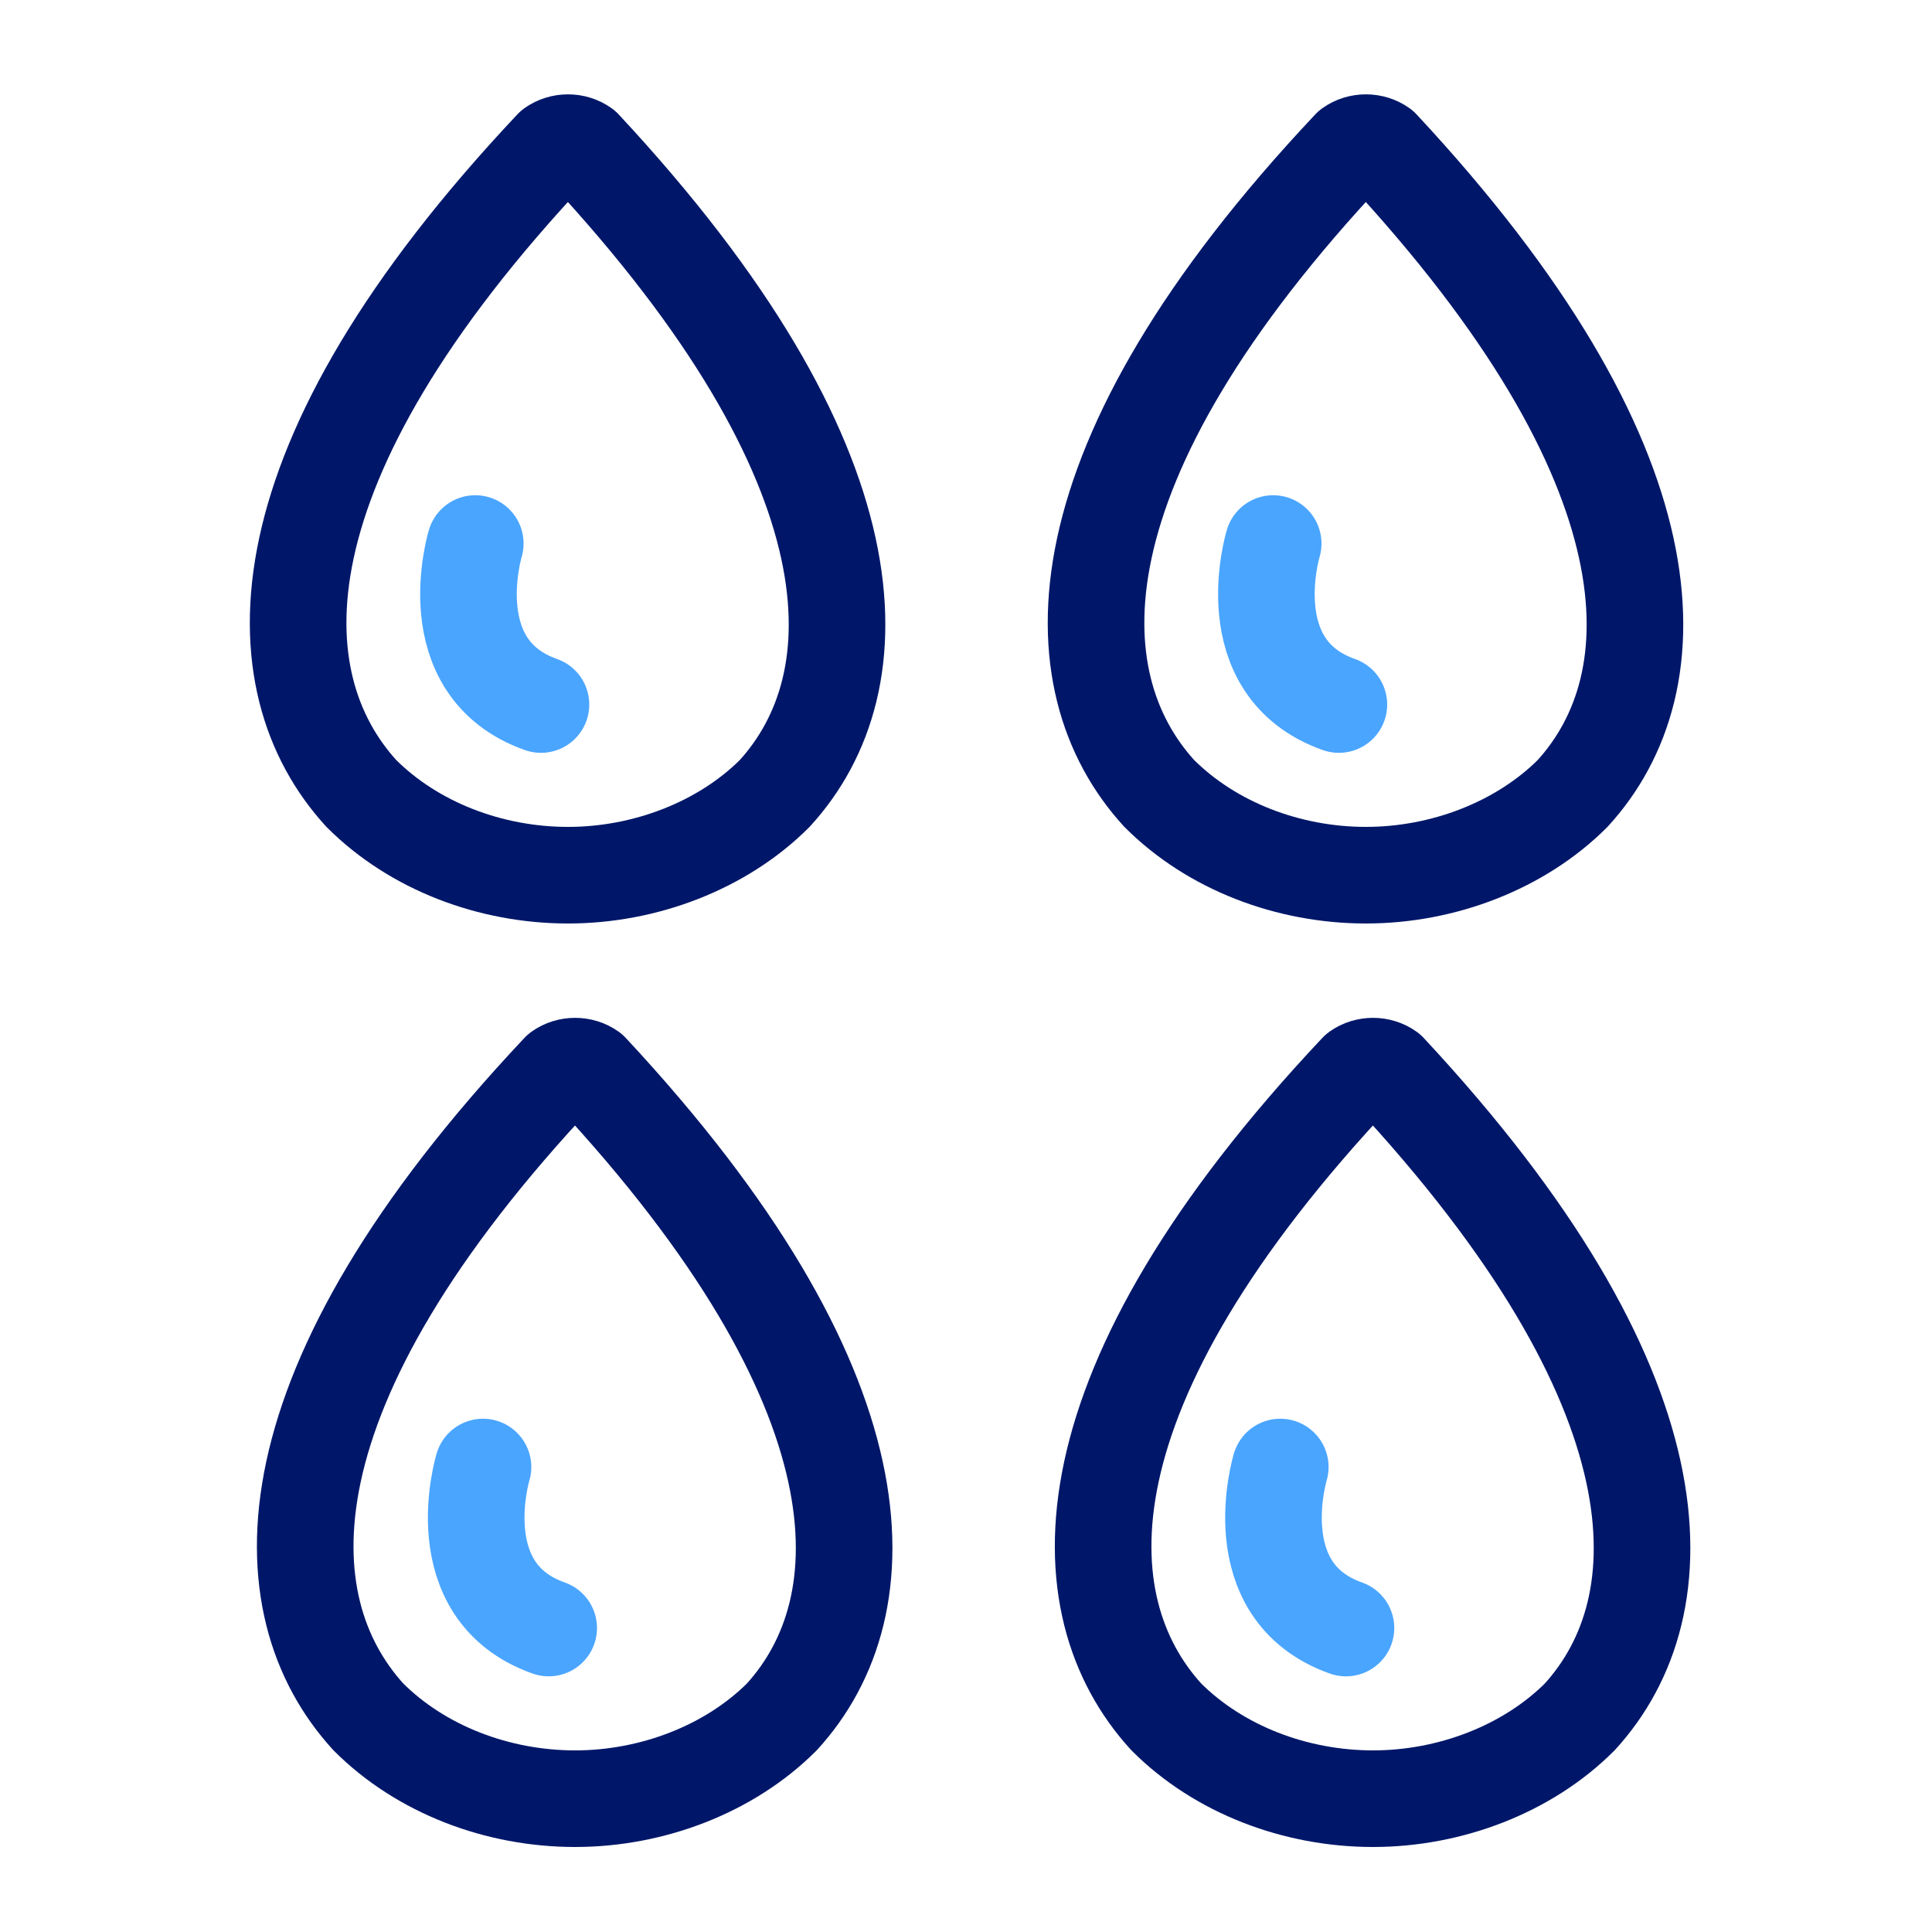 <?xml version="1.0" encoding="UTF-8"?> <svg xmlns="http://www.w3.org/2000/svg" id="Layer_1" data-name="Layer 1" viewBox="0 0 30 30"><defs><style> .cls-1 { stroke: #4aa5ff; } .cls-1, .cls-2 { fill: none; stroke-linecap: round; stroke-linejoin: round; stroke-width: 1.5px; } .cls-2 { stroke: #001769; } </style></defs><g><path class="cls-2" d="M8.58,2.29C3.93,7.23,4.03,10.59,5.61,12.32c.82,.82,2.01,1.27,3.21,1.27s2.4-.46,3.21-1.27c1.58-1.73,1.63-5.09-2.97-10.03-.14-.1-.34-.1-.48,0Z"></path><path class="cls-1" d="M7.38,8.44s-.59,1.93,1.02,2.5"></path></g><g><path class="cls-2" d="M8.69,16.63c-4.65,4.94-4.55,8.3-2.97,10.03,.82,.82,2.01,1.27,3.21,1.27s2.4-.46,3.21-1.27c1.58-1.73,1.63-5.09-2.97-10.03-.14-.1-.34-.1-.48,0Z"></path><path class="cls-1" d="M7.5,22.78s-.59,1.93,1.02,2.5"></path></g><g><path class="cls-2" d="M20.97,2.29c-4.65,4.94-4.55,8.3-2.97,10.03,.82,.82,2.01,1.27,3.21,1.27s2.4-.46,3.21-1.27c1.58-1.73,1.63-5.09-2.97-10.03-.14-.1-.34-.1-.48,0Z"></path><path class="cls-1" d="M19.77,8.44s-.59,1.93,1.02,2.5"></path></g><g><path class="cls-2" d="M21.08,16.63c-4.65,4.94-4.55,8.3-2.97,10.03,.82,.82,2.01,1.27,3.21,1.27s2.4-.46,3.21-1.27c1.58-1.73,1.63-5.09-2.97-10.03-.14-.1-.34-.1-.48,0Z"></path><path class="cls-1" d="M19.88,22.78s-.59,1.93,1.02,2.5"></path></g></svg> 